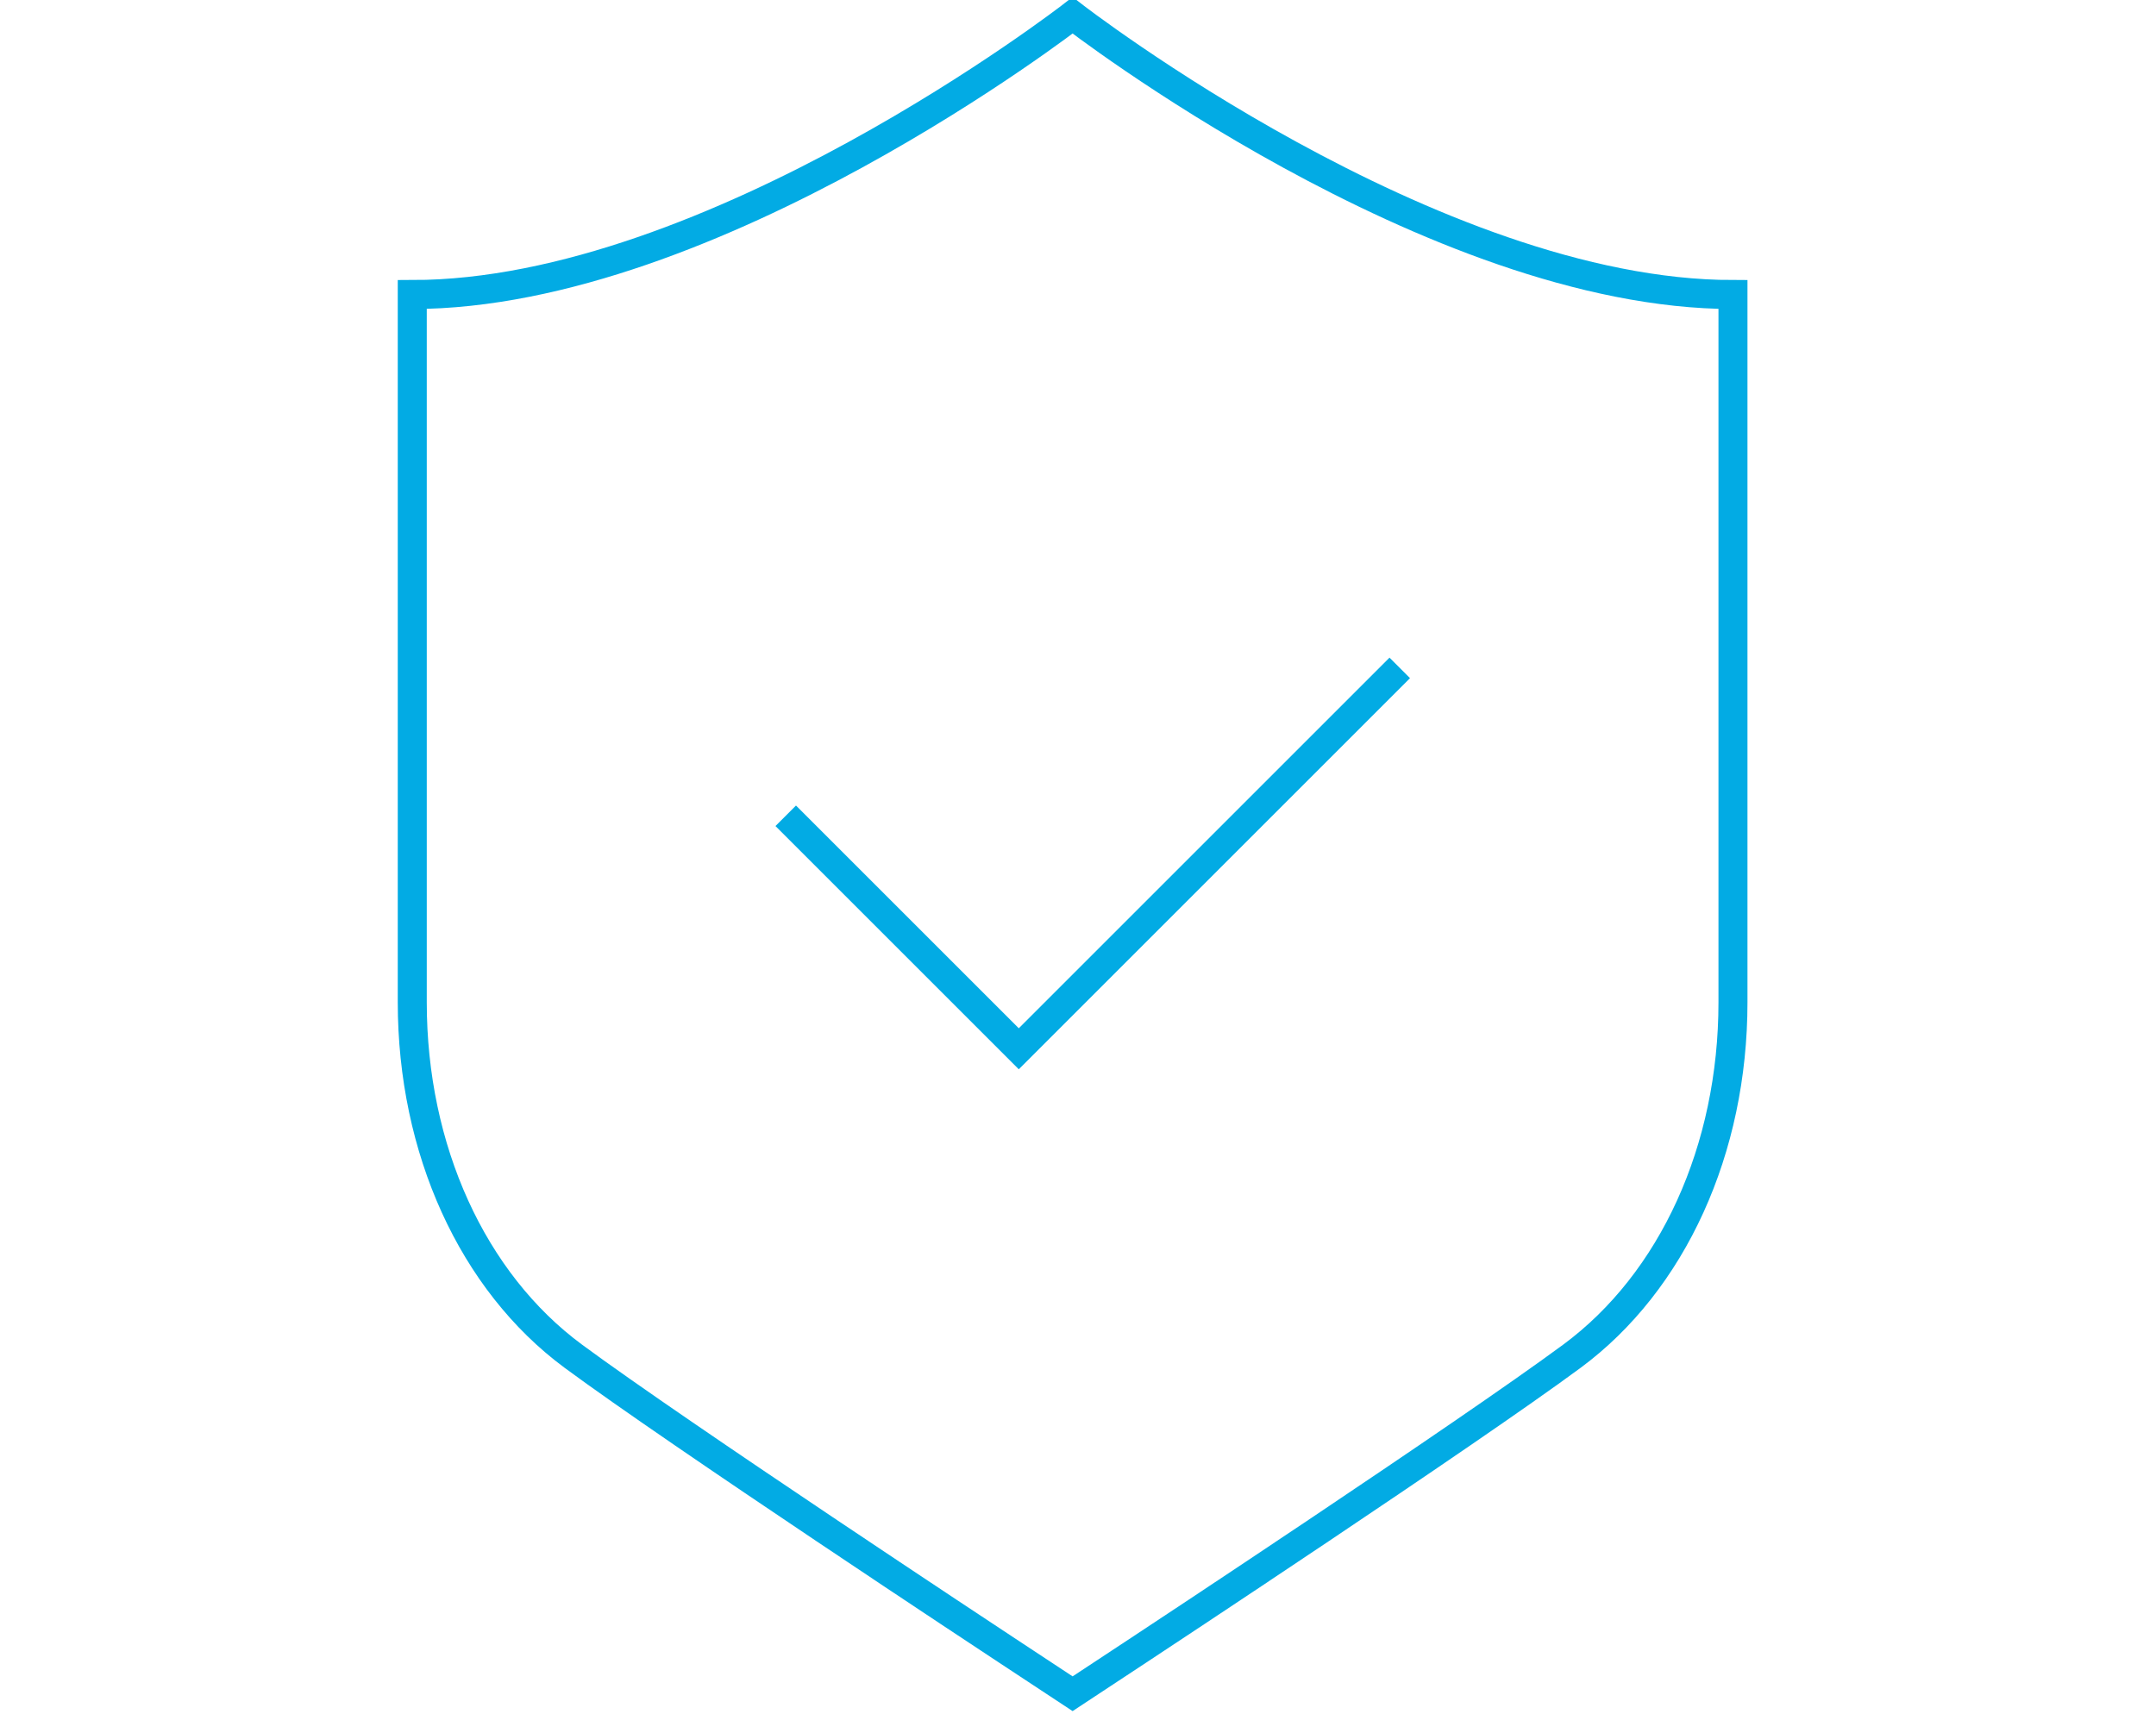 <?xml version="1.0" encoding="UTF-8" standalone="no"?>
<svg
   width="138.254"
   height="109.959"
   viewBox="0 0 138.254 109.959"
   version="1.1"
   id="svg14"
   xmlns="http://www.w3.org/2000/svg"
   xmlns:svg="http://www.w3.org/2000/svg">
  <defs
     id="defs18" />
  <g
     id="Group_7548"
     data-name="Group 7548"
     transform="matrix(0.93,0,0,0.93,-3026.866,-1726.062)">
    <path
       id="Path_15467"
       data-name="Path 15467"
       d="m 3347.811,1980.3 16.07,16.07 26.268,-26.269"
       transform="translate(-38.939,-68.055)"
       fill="none"
       stroke="#02abe4"
       stroke-miterlimit="10"
       stroke-width="2" />
    <path
       id="Path_15468"
       data-name="Path 15468"
       d="m 3328.653,1857.039 c 0,0 -24.827,19.255 -45.532,19.255 v 48.812 c 0,10.147 4.151,19.274 11.106,24.414 7.265,5.368 28.956,19.671 29.876,20.278 l 4.55,3 4.55,-3 c 0.92,-0.607 22.611,-14.91 29.876,-20.278 6.955,-5.14 11.107,-14.267 11.107,-24.414 v -48.812 c -20.706,0 -45.533,-19.255 -45.533,-19.255 z"
       fill="none"
       stroke="#02abe4"
       stroke-miterlimit="10"
       stroke-width="2" />
  </g>
</svg>
